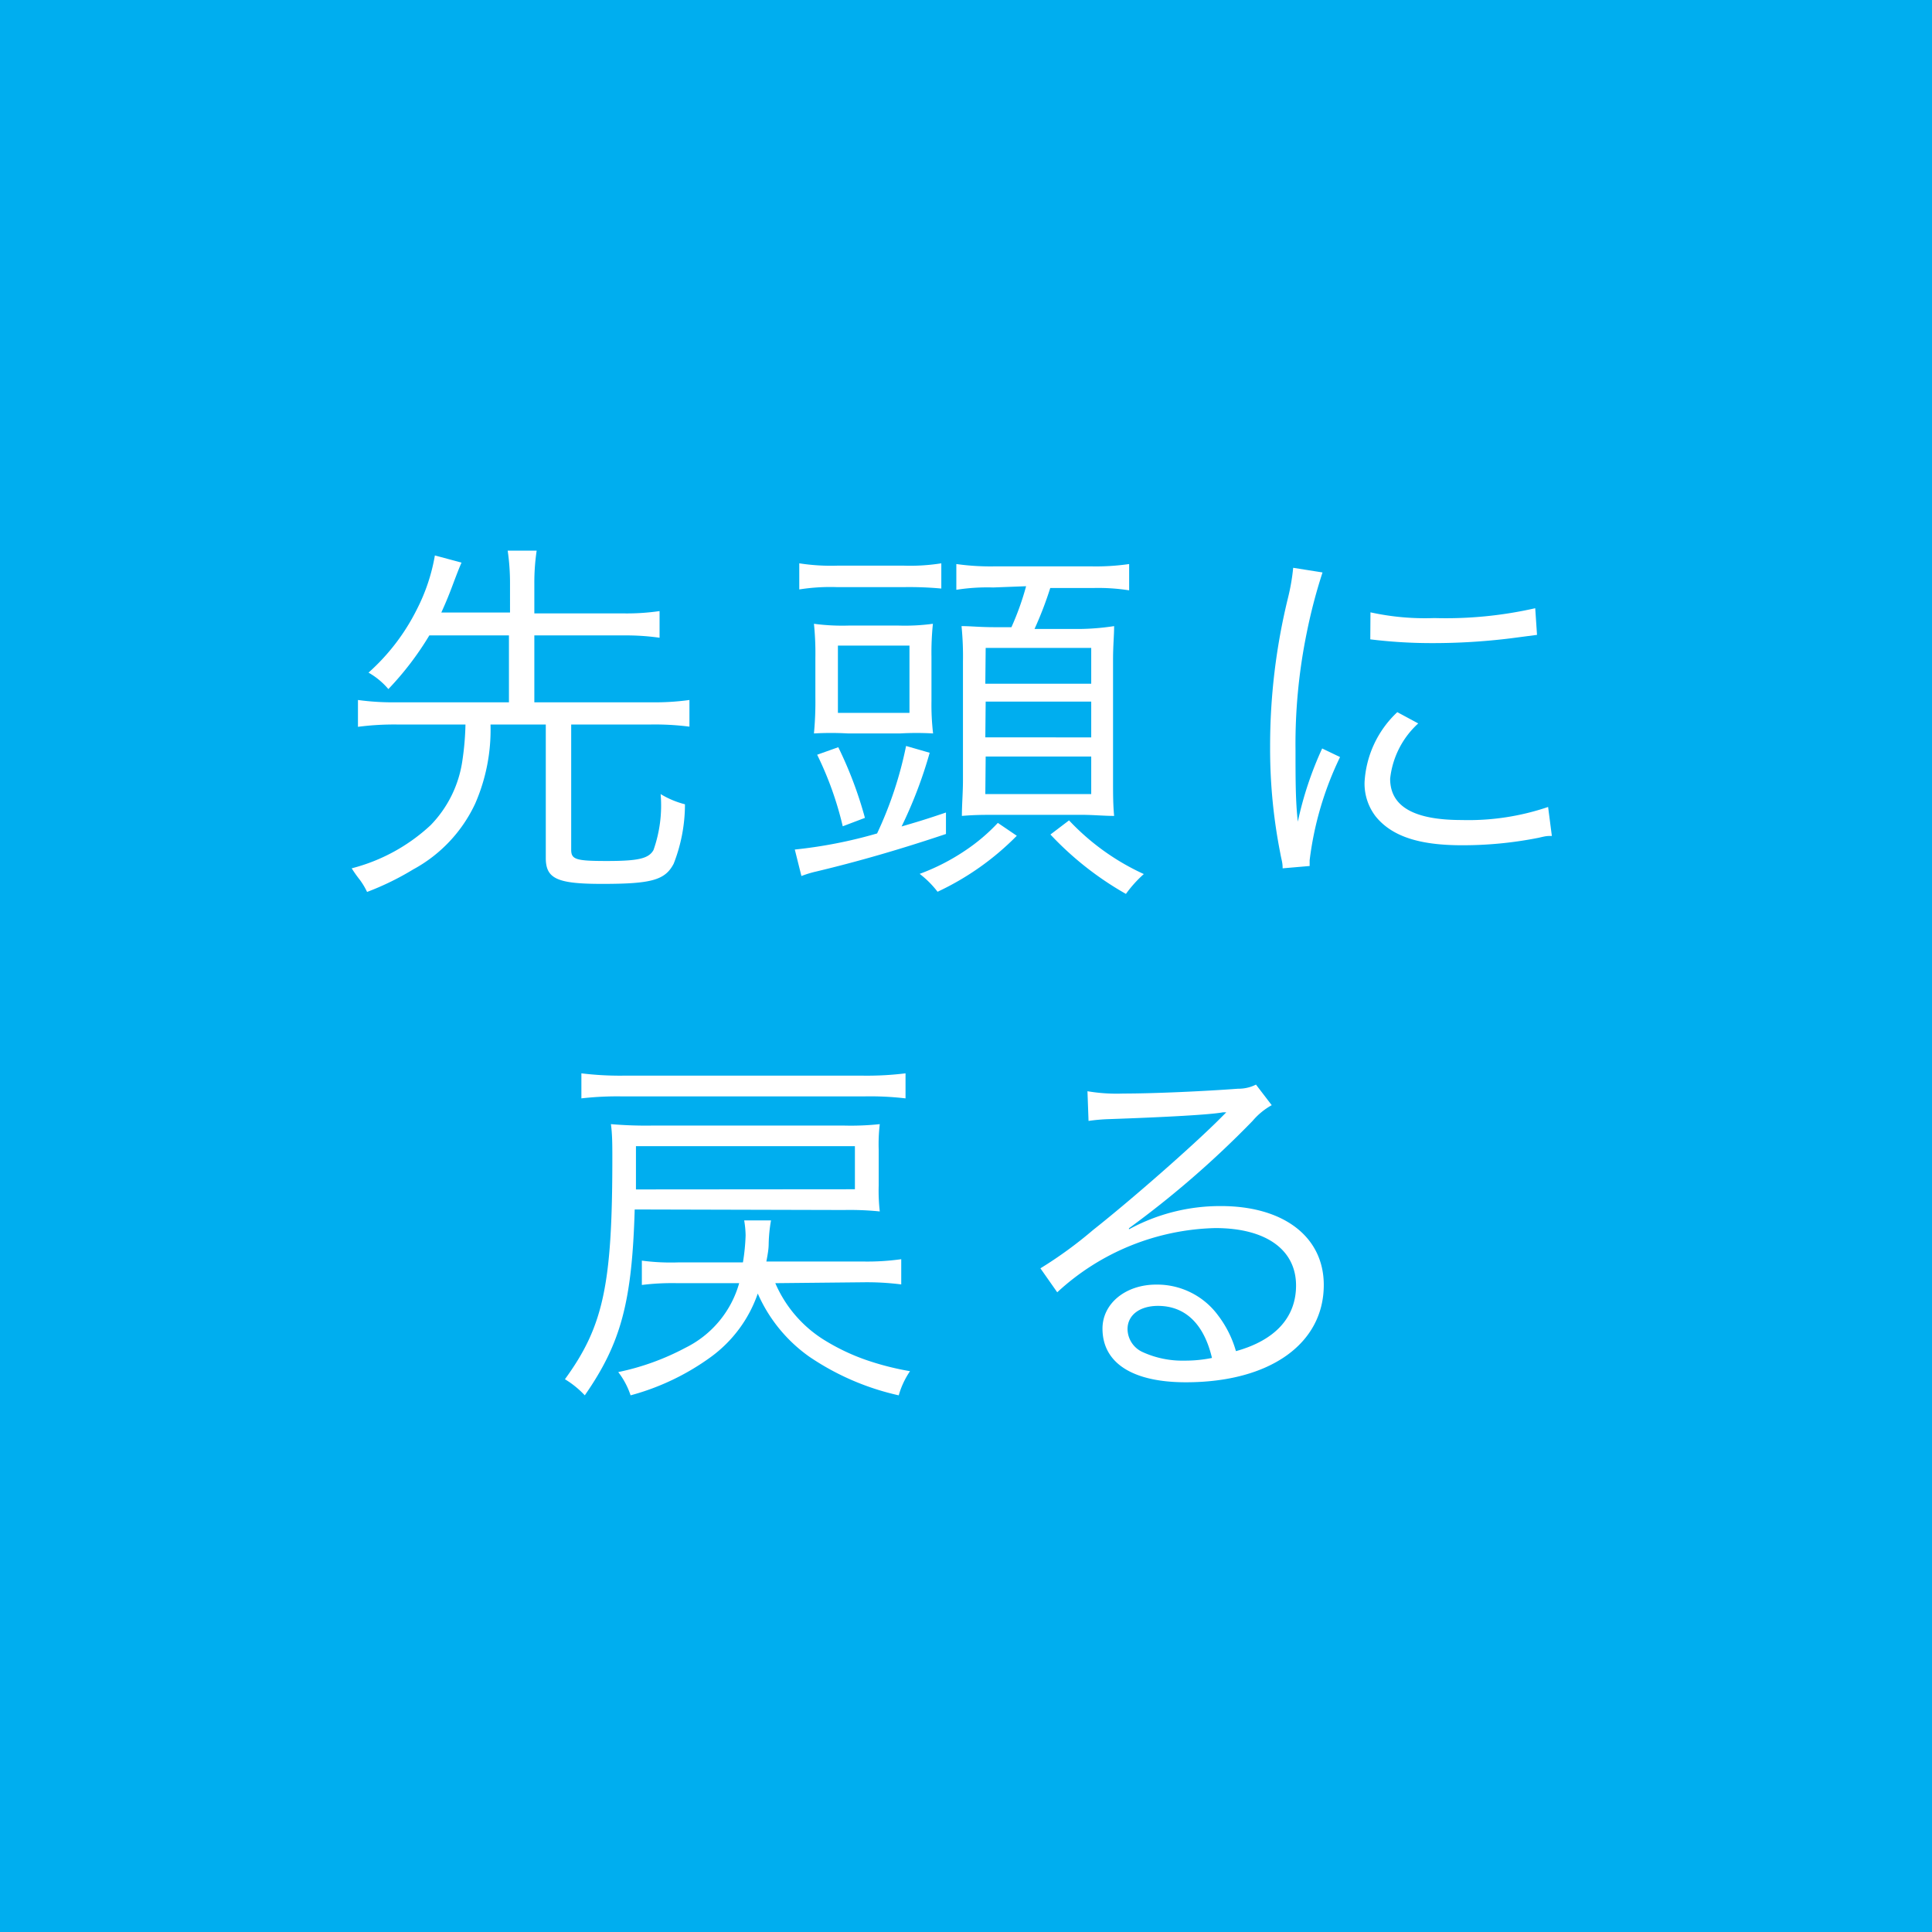 <svg xmlns="http://www.w3.org/2000/svg" viewBox="0 0 108 108"><defs><style>.cls-1{fill:#00aeef;}.cls-2{fill:#fff;}</style></defs><title>sentou_</title><g id="レイヤー_2" data-name="レイヤー 2"><g id="レイヤー_1-2" data-name="レイヤー 1"><rect class="cls-1" width="108" height="108"/><path class="cls-2" d="M24,35.52a17,17,0,0,1-2.29,3,4.1,4.1,0,0,0-1.11-.92,11.74,11.74,0,0,0,2.71-3.55,10.44,10.44,0,0,0,1-3l1.49.4c-.15.34-.25.61-.4,1-.29.78-.44,1.15-.73,1.79h3.84V32.63a12.56,12.56,0,0,0-.13-1.85h1.62a12.16,12.16,0,0,0-.13,1.85v1.66h5a12.78,12.78,0,0,0,2-.13v1.49a13.37,13.37,0,0,0-2-.13h-5v3.74h6.53a14.24,14.24,0,0,0,2.14-.13v1.49a15.26,15.26,0,0,0-2.14-.12H31.93v7c0,.55.27.63,2,.63s2.33-.13,2.6-.61a7.48,7.48,0,0,0,.4-3.13,5,5,0,0,0,1.36.57,9.12,9.12,0,0,1-.63,3.32c-.48.92-1.24,1.13-4,1.13-2.52,0-3.15-.29-3.15-1.45V40.5H27.42a10.3,10.3,0,0,1-.86,4.43,8.05,8.05,0,0,1-3.46,3.67,15.52,15.52,0,0,1-2.58,1.26,4,4,0,0,0-.4-.67,7.36,7.36,0,0,1-.46-.65,10.2,10.2,0,0,0,4.41-2.41,6.49,6.49,0,0,0,1.78-3.63,15.71,15.71,0,0,0,.17-2H22.17a15.59,15.59,0,0,0-2.16.13V39.13a14.56,14.56,0,0,0,2.16.13h6.28V35.52Z"/><path class="cls-2" d="M44.43,47.49a26.1,26.1,0,0,0,4.6-.9,21.47,21.47,0,0,0,1.62-4.89l1.32.38a24.81,24.81,0,0,1-1.57,4.12c.92-.27,1.3-.38,2.48-.78l0,1.2c-2.5.84-4.87,1.53-7.26,2.1a6,6,0,0,0-.82.25Zm.25-16a11.45,11.45,0,0,0,2.14.13h3.7a11.09,11.09,0,0,0,2.1-.13V32.9a19.55,19.55,0,0,0-2.06-.08H46.78a11.07,11.07,0,0,0-2.1.13Zm.9,5.27a16.16,16.16,0,0,0-.08-1.89,11.89,11.89,0,0,0,1.93.1h2.81a11.6,11.6,0,0,0,1.91-.1,15.63,15.63,0,0,0-.08,1.85v2.46A13.87,13.87,0,0,0,52.16,41,16.22,16.22,0,0,0,50.31,41h-2.9A16.92,16.92,0,0,0,45.5,41a18.73,18.73,0,0,0,.08-2Zm1.53,9.43a18.81,18.81,0,0,0-1.43-4l1.18-.42a22.14,22.14,0,0,1,1.49,3.95Zm-.27-6.34h4V36.09h-4Zm10,6.87a15.32,15.32,0,0,1-4.43,3.13,5.36,5.36,0,0,0-1-1,11.92,11.92,0,0,0,2.54-1.3,10.38,10.38,0,0,0,1.83-1.55ZM55.52,32.84a11.08,11.08,0,0,0-2.06.13V31.53a13.62,13.62,0,0,0,2.16.13H61a12.84,12.84,0,0,0,2.12-.13V33a11.1,11.1,0,0,0-2-.13H58.71a20.2,20.2,0,0,1-.88,2.29h2.54A13.68,13.68,0,0,0,62.28,35c0,.54-.06,1.07-.06,1.89v6.72c0,.78,0,1.34.06,2-.57,0-1.18-.06-1.81-.06H55.58c-.61,0-1.09,0-1.81.06,0-.63.06-1.3.06-2V37a17.12,17.12,0,0,0-.08-2c.52,0,1,.06,1.85.06h.94a15.47,15.47,0,0,0,.82-2.29Zm-.44,5.38H61v-2h-5.9Zm0,3H61v-2h-5.9Zm0,3.17H61v-2.1h-5.9Zm4.68,1.47a13.32,13.32,0,0,0,4.18,3,6.9,6.9,0,0,0-1,1.11,17.8,17.8,0,0,1-4.22-3.32Z"/><path class="cls-2" d="M73.93,32a29.81,29.81,0,0,0-.88,3.36,31,31,0,0,0-.63,6.57c0,1.64,0,2.88.13,4a19.52,19.52,0,0,1,1.36-4.09l1,.48a18.31,18.31,0,0,0-1.7,5.77v.32l-1.51.13c0-.34-.06-.44-.13-.84A30.08,30.08,0,0,1,71,41.74,34.73,34.73,0,0,1,72,33.42a11.69,11.69,0,0,0,.29-1.68Zm5.35,8.44a4.88,4.88,0,0,0-1.57,3.09c0,1.55,1.32,2.31,4,2.31a13.82,13.82,0,0,0,4.83-.73l.21,1.62c-.27,0-.31,0-.73.1a21.66,21.66,0,0,1-4.3.42c-2.39,0-3.91-.5-4.81-1.6a3,3,0,0,1-.63-1.93,5.8,5.8,0,0,1,1.83-3.91Zm-2.67-6.21a14.23,14.23,0,0,0,3.57.32A22.53,22.53,0,0,0,85.82,34l.1,1.49-1.45.19a35.45,35.45,0,0,1-4.51.27,28.05,28.05,0,0,1-3.36-.21Z"/><path class="cls-2" d="M35.48,67.61c-.15,5.16-.76,7.47-2.79,10.39a5.2,5.2,0,0,0-1.11-.9c2.14-2.94,2.65-5.25,2.65-12.33,0-.76,0-1.36-.08-1.93a23,23,0,0,0,2.31.08H47.18a15.2,15.2,0,0,0,2-.08,9.47,9.47,0,0,0-.06,1.43v2a10.23,10.23,0,0,0,.06,1.45,16.71,16.71,0,0,0-2-.08ZM50.62,61.4a16.93,16.93,0,0,0-2.35-.11H34.81a17.57,17.57,0,0,0-2.31.11V60a17.72,17.72,0,0,0,2.31.13H48.27A17.53,17.53,0,0,0,50.62,60ZM43.34,71.73A7,7,0,0,0,46,74.86,11.87,11.87,0,0,0,48.35,76a15.56,15.56,0,0,0,2.52.65A4.66,4.66,0,0,0,50.24,78a14.48,14.48,0,0,1-5-2.16,8.5,8.5,0,0,1-2.88-3.53,7.36,7.36,0,0,1-2.6,3.53A13.65,13.65,0,0,1,35.25,78a4.39,4.39,0,0,0-.69-1.3,14,14,0,0,0,3.76-1.36,5.77,5.77,0,0,0,3-3.61H37.88a13.74,13.74,0,0,0-2,.1V70.47a12.26,12.26,0,0,0,2,.1h3.65a11.35,11.35,0,0,0,.15-1.51,5.41,5.41,0,0,0-.08-.84H43.1a8.51,8.51,0,0,0-.13,1.3c0,.31-.06.63-.13,1h5.42a13.56,13.56,0,0,0,2.12-.13v1.41a15.15,15.15,0,0,0-2.12-.12Zm4.45-5.25V64.07H35.55v1.2c0,.59,0,.82,0,1.22Z"/><path class="cls-2" d="M60.79,61a9.65,9.65,0,0,0,2,.13c1.74,0,4.54-.13,6.42-.27a2.15,2.15,0,0,0,1-.23l.88,1.15a3.85,3.85,0,0,0-1.07.88,53.79,53.79,0,0,1-6.91,6l0,.06a10.63,10.63,0,0,1,5.14-1.3c3.51,0,5.75,1.72,5.75,4.41,0,3.28-3,5.44-7.71,5.44-3,0-4.66-1.09-4.66-3,0-1.41,1.3-2.46,3-2.46a4.23,4.23,0,0,1,3.46,1.72,6,6,0,0,1,1,2c2.2-.61,3.36-1.89,3.36-3.67,0-2-1.68-3.21-4.51-3.21a13.48,13.48,0,0,0-8.84,3.59l-.94-1.34a23.39,23.39,0,0,0,2.94-2.14c2.25-1.78,5.56-4.7,7-6.13l.29-.29.08-.08.08-.08,0,0-.19,0c-.67.13-3.19.27-6.38.38a10.11,10.11,0,0,0-1.13.1ZM64.73,73c-1,0-1.7.5-1.7,1.3a1.43,1.43,0,0,0,.84,1.28,5.35,5.35,0,0,0,2.35.48,7.5,7.5,0,0,0,1.53-.15C67.3,74,66.25,73,64.73,73Z"/></g></g></svg>